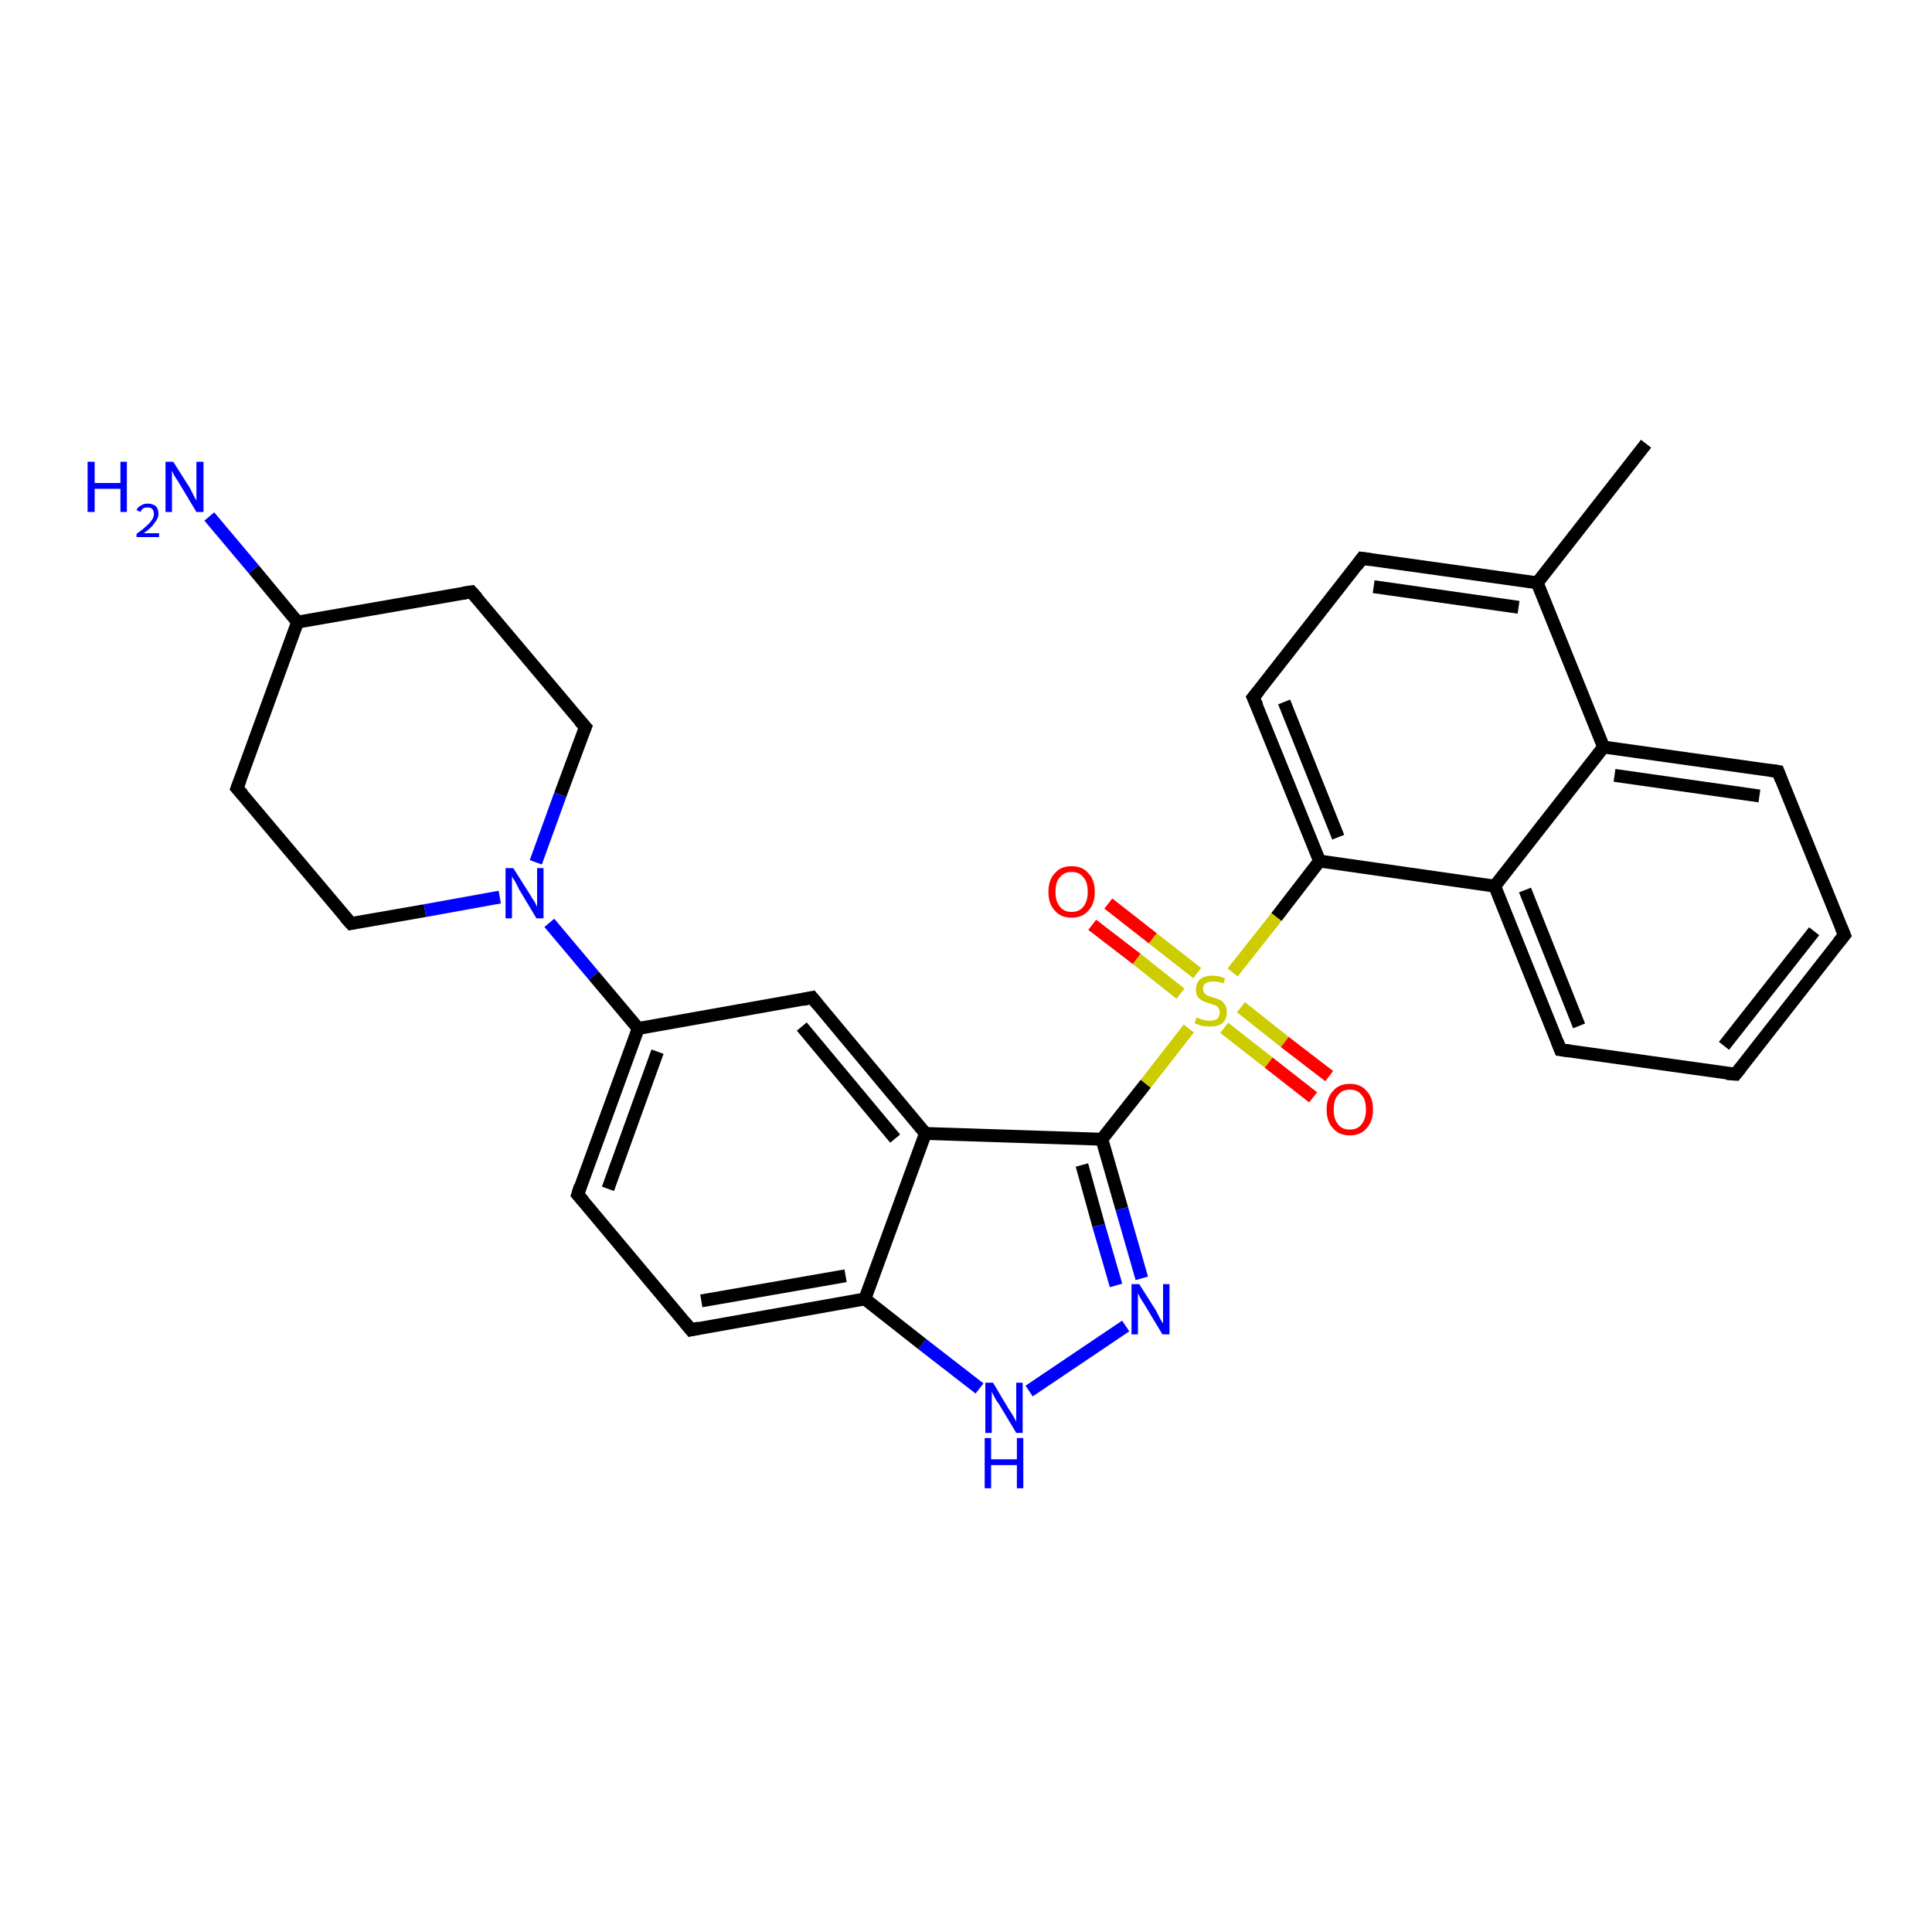 <?xml version='1.0' encoding='iso-8859-1'?>
<svg version='1.1' baseProfile='full'
              xmlns='http://www.w3.org/2000/svg'
                      xmlns:rdkit='http://www.rdkit.org/xml'
                      xmlns:xlink='http://www.w3.org/1999/xlink'
                  xml:space='preserve'
width='300px' height='300px' viewBox='0 0 300 300'>
<!-- END OF HEADER -->
<rect style='opacity:1.0;fill:#FFFFFF;stroke:none' width='300.0' height='300.0' x='0.0' y='0.0'> </rect>
<path class='bond-0 atom-0 atom-1' d='M 255.6,68.9 L 238.7,90.5' style='fill:none;fill-rule:evenodd;stroke:#000000;stroke-width:2.0px;stroke-linecap:butt;stroke-linejoin:miter;stroke-opacity:1' />
<path class='bond-1 atom-1 atom-2' d='M 238.7,90.5 L 211.5,86.7' style='fill:none;fill-rule:evenodd;stroke:#000000;stroke-width:2.0px;stroke-linecap:butt;stroke-linejoin:miter;stroke-opacity:1' />
<path class='bond-1 atom-1 atom-2' d='M 235.8,94.3 L 213.3,91.1' style='fill:none;fill-rule:evenodd;stroke:#000000;stroke-width:2.0px;stroke-linecap:butt;stroke-linejoin:miter;stroke-opacity:1' />
<path class='bond-2 atom-2 atom-3' d='M 211.5,86.7 L 194.6,108.3' style='fill:none;fill-rule:evenodd;stroke:#000000;stroke-width:2.0px;stroke-linecap:butt;stroke-linejoin:miter;stroke-opacity:1' />
<path class='bond-3 atom-3 atom-4' d='M 194.6,108.3 L 204.9,133.7' style='fill:none;fill-rule:evenodd;stroke:#000000;stroke-width:2.0px;stroke-linecap:butt;stroke-linejoin:miter;stroke-opacity:1' />
<path class='bond-3 atom-3 atom-4' d='M 199.4,109.0 L 207.8,130.0' style='fill:none;fill-rule:evenodd;stroke:#000000;stroke-width:2.0px;stroke-linecap:butt;stroke-linejoin:miter;stroke-opacity:1' />
<path class='bond-4 atom-4 atom-5' d='M 204.9,133.7 L 232.1,137.6' style='fill:none;fill-rule:evenodd;stroke:#000000;stroke-width:2.0px;stroke-linecap:butt;stroke-linejoin:miter;stroke-opacity:1' />
<path class='bond-5 atom-5 atom-6' d='M 232.1,137.6 L 242.3,163.0' style='fill:none;fill-rule:evenodd;stroke:#000000;stroke-width:2.0px;stroke-linecap:butt;stroke-linejoin:miter;stroke-opacity:1' />
<path class='bond-5 atom-5 atom-6' d='M 236.8,138.2 L 245.2,159.3' style='fill:none;fill-rule:evenodd;stroke:#000000;stroke-width:2.0px;stroke-linecap:butt;stroke-linejoin:miter;stroke-opacity:1' />
<path class='bond-6 atom-6 atom-7' d='M 242.3,163.0 L 269.5,166.8' style='fill:none;fill-rule:evenodd;stroke:#000000;stroke-width:2.0px;stroke-linecap:butt;stroke-linejoin:miter;stroke-opacity:1' />
<path class='bond-7 atom-7 atom-8' d='M 269.5,166.8 L 286.4,145.2' style='fill:none;fill-rule:evenodd;stroke:#000000;stroke-width:2.0px;stroke-linecap:butt;stroke-linejoin:miter;stroke-opacity:1' />
<path class='bond-7 atom-7 atom-8' d='M 267.7,162.4 L 281.7,144.6' style='fill:none;fill-rule:evenodd;stroke:#000000;stroke-width:2.0px;stroke-linecap:butt;stroke-linejoin:miter;stroke-opacity:1' />
<path class='bond-8 atom-8 atom-9' d='M 286.4,145.2 L 276.1,119.8' style='fill:none;fill-rule:evenodd;stroke:#000000;stroke-width:2.0px;stroke-linecap:butt;stroke-linejoin:miter;stroke-opacity:1' />
<path class='bond-9 atom-9 atom-10' d='M 276.1,119.8 L 249.0,116.0' style='fill:none;fill-rule:evenodd;stroke:#000000;stroke-width:2.0px;stroke-linecap:butt;stroke-linejoin:miter;stroke-opacity:1' />
<path class='bond-9 atom-9 atom-10' d='M 273.2,123.6 L 250.7,120.4' style='fill:none;fill-rule:evenodd;stroke:#000000;stroke-width:2.0px;stroke-linecap:butt;stroke-linejoin:miter;stroke-opacity:1' />
<path class='bond-10 atom-4 atom-11' d='M 204.9,133.7 L 198.2,142.4' style='fill:none;fill-rule:evenodd;stroke:#000000;stroke-width:2.0px;stroke-linecap:butt;stroke-linejoin:miter;stroke-opacity:1' />
<path class='bond-10 atom-4 atom-11' d='M 198.2,142.4 L 191.4,151.0' style='fill:none;fill-rule:evenodd;stroke:#CCCC00;stroke-width:2.0px;stroke-linecap:butt;stroke-linejoin:miter;stroke-opacity:1' />
<path class='bond-11 atom-11 atom-12' d='M 185.9,151.1 L 179.0,145.7' style='fill:none;fill-rule:evenodd;stroke:#CCCC00;stroke-width:2.0px;stroke-linecap:butt;stroke-linejoin:miter;stroke-opacity:1' />
<path class='bond-11 atom-11 atom-12' d='M 179.0,145.7 L 172.1,140.3' style='fill:none;fill-rule:evenodd;stroke:#FF0000;stroke-width:2.0px;stroke-linecap:butt;stroke-linejoin:miter;stroke-opacity:1' />
<path class='bond-11 atom-11 atom-12' d='M 183.3,154.3 L 176.5,148.9' style='fill:none;fill-rule:evenodd;stroke:#CCCC00;stroke-width:2.0px;stroke-linecap:butt;stroke-linejoin:miter;stroke-opacity:1' />
<path class='bond-11 atom-11 atom-12' d='M 176.5,148.9 L 169.6,143.6' style='fill:none;fill-rule:evenodd;stroke:#FF0000;stroke-width:2.0px;stroke-linecap:butt;stroke-linejoin:miter;stroke-opacity:1' />
<path class='bond-12 atom-11 atom-13' d='M 190.1,159.6 L 197.0,165.0' style='fill:none;fill-rule:evenodd;stroke:#CCCC00;stroke-width:2.0px;stroke-linecap:butt;stroke-linejoin:miter;stroke-opacity:1' />
<path class='bond-12 atom-11 atom-13' d='M 197.0,165.0 L 203.9,170.4' style='fill:none;fill-rule:evenodd;stroke:#FF0000;stroke-width:2.0px;stroke-linecap:butt;stroke-linejoin:miter;stroke-opacity:1' />
<path class='bond-12 atom-11 atom-13' d='M 192.7,156.4 L 199.5,161.8' style='fill:none;fill-rule:evenodd;stroke:#CCCC00;stroke-width:2.0px;stroke-linecap:butt;stroke-linejoin:miter;stroke-opacity:1' />
<path class='bond-12 atom-11 atom-13' d='M 199.5,161.8 L 206.4,167.1' style='fill:none;fill-rule:evenodd;stroke:#FF0000;stroke-width:2.0px;stroke-linecap:butt;stroke-linejoin:miter;stroke-opacity:1' />
<path class='bond-13 atom-11 atom-14' d='M 184.6,159.7 L 177.9,168.3' style='fill:none;fill-rule:evenodd;stroke:#CCCC00;stroke-width:2.0px;stroke-linecap:butt;stroke-linejoin:miter;stroke-opacity:1' />
<path class='bond-13 atom-11 atom-14' d='M 177.9,168.3 L 171.1,176.9' style='fill:none;fill-rule:evenodd;stroke:#000000;stroke-width:2.0px;stroke-linecap:butt;stroke-linejoin:miter;stroke-opacity:1' />
<path class='bond-14 atom-14 atom-15' d='M 171.1,176.9 L 174.2,187.7' style='fill:none;fill-rule:evenodd;stroke:#000000;stroke-width:2.0px;stroke-linecap:butt;stroke-linejoin:miter;stroke-opacity:1' />
<path class='bond-14 atom-14 atom-15' d='M 174.2,187.7 L 177.3,198.5' style='fill:none;fill-rule:evenodd;stroke:#0000FF;stroke-width:2.0px;stroke-linecap:butt;stroke-linejoin:miter;stroke-opacity:1' />
<path class='bond-14 atom-14 atom-15' d='M 168.0,180.9 L 170.6,190.3' style='fill:none;fill-rule:evenodd;stroke:#000000;stroke-width:2.0px;stroke-linecap:butt;stroke-linejoin:miter;stroke-opacity:1' />
<path class='bond-14 atom-14 atom-15' d='M 170.6,190.3 L 173.3,199.6' style='fill:none;fill-rule:evenodd;stroke:#0000FF;stroke-width:2.0px;stroke-linecap:butt;stroke-linejoin:miter;stroke-opacity:1' />
<path class='bond-15 atom-15 atom-16' d='M 174.8,205.9 L 159.8,216.0' style='fill:none;fill-rule:evenodd;stroke:#0000FF;stroke-width:2.0px;stroke-linecap:butt;stroke-linejoin:miter;stroke-opacity:1' />
<path class='bond-16 atom-16 atom-17' d='M 152.1,215.6 L 143.2,208.7' style='fill:none;fill-rule:evenodd;stroke:#0000FF;stroke-width:2.0px;stroke-linecap:butt;stroke-linejoin:miter;stroke-opacity:1' />
<path class='bond-16 atom-16 atom-17' d='M 143.2,208.7 L 134.3,201.7' style='fill:none;fill-rule:evenodd;stroke:#000000;stroke-width:2.0px;stroke-linecap:butt;stroke-linejoin:miter;stroke-opacity:1' />
<path class='bond-17 atom-17 atom-18' d='M 134.3,201.7 L 107.3,206.5' style='fill:none;fill-rule:evenodd;stroke:#000000;stroke-width:2.0px;stroke-linecap:butt;stroke-linejoin:miter;stroke-opacity:1' />
<path class='bond-17 atom-17 atom-18' d='M 131.3,198.1 L 108.9,202.0' style='fill:none;fill-rule:evenodd;stroke:#000000;stroke-width:2.0px;stroke-linecap:butt;stroke-linejoin:miter;stroke-opacity:1' />
<path class='bond-18 atom-18 atom-19' d='M 107.3,206.5 L 89.7,185.5' style='fill:none;fill-rule:evenodd;stroke:#000000;stroke-width:2.0px;stroke-linecap:butt;stroke-linejoin:miter;stroke-opacity:1' />
<path class='bond-19 atom-19 atom-20' d='M 89.7,185.5 L 99.1,159.7' style='fill:none;fill-rule:evenodd;stroke:#000000;stroke-width:2.0px;stroke-linecap:butt;stroke-linejoin:miter;stroke-opacity:1' />
<path class='bond-19 atom-19 atom-20' d='M 94.4,184.6 L 102.1,163.3' style='fill:none;fill-rule:evenodd;stroke:#000000;stroke-width:2.0px;stroke-linecap:butt;stroke-linejoin:miter;stroke-opacity:1' />
<path class='bond-20 atom-20 atom-21' d='M 99.1,159.7 L 126.1,154.9' style='fill:none;fill-rule:evenodd;stroke:#000000;stroke-width:2.0px;stroke-linecap:butt;stroke-linejoin:miter;stroke-opacity:1' />
<path class='bond-21 atom-21 atom-22' d='M 126.1,154.9 L 143.7,176.0' style='fill:none;fill-rule:evenodd;stroke:#000000;stroke-width:2.0px;stroke-linecap:butt;stroke-linejoin:miter;stroke-opacity:1' />
<path class='bond-21 atom-21 atom-22' d='M 124.5,159.4 L 139.0,176.8' style='fill:none;fill-rule:evenodd;stroke:#000000;stroke-width:2.0px;stroke-linecap:butt;stroke-linejoin:miter;stroke-opacity:1' />
<path class='bond-22 atom-20 atom-23' d='M 99.1,159.7 L 92.2,151.5' style='fill:none;fill-rule:evenodd;stroke:#000000;stroke-width:2.0px;stroke-linecap:butt;stroke-linejoin:miter;stroke-opacity:1' />
<path class='bond-22 atom-20 atom-23' d='M 92.2,151.5 L 85.3,143.3' style='fill:none;fill-rule:evenodd;stroke:#0000FF;stroke-width:2.0px;stroke-linecap:butt;stroke-linejoin:miter;stroke-opacity:1' />
<path class='bond-23 atom-23 atom-24' d='M 83.2,133.9 L 87.0,123.4' style='fill:none;fill-rule:evenodd;stroke:#0000FF;stroke-width:2.0px;stroke-linecap:butt;stroke-linejoin:miter;stroke-opacity:1' />
<path class='bond-23 atom-23 atom-24' d='M 87.0,123.4 L 90.9,112.9' style='fill:none;fill-rule:evenodd;stroke:#000000;stroke-width:2.0px;stroke-linecap:butt;stroke-linejoin:miter;stroke-opacity:1' />
<path class='bond-24 atom-24 atom-25' d='M 90.9,112.9 L 73.2,91.9' style='fill:none;fill-rule:evenodd;stroke:#000000;stroke-width:2.0px;stroke-linecap:butt;stroke-linejoin:miter;stroke-opacity:1' />
<path class='bond-25 atom-25 atom-26' d='M 73.2,91.9 L 46.2,96.6' style='fill:none;fill-rule:evenodd;stroke:#000000;stroke-width:2.0px;stroke-linecap:butt;stroke-linejoin:miter;stroke-opacity:1' />
<path class='bond-26 atom-26 atom-27' d='M 46.2,96.6 L 39.4,88.4' style='fill:none;fill-rule:evenodd;stroke:#000000;stroke-width:2.0px;stroke-linecap:butt;stroke-linejoin:miter;stroke-opacity:1' />
<path class='bond-26 atom-26 atom-27' d='M 39.4,88.4 L 32.5,80.2' style='fill:none;fill-rule:evenodd;stroke:#0000FF;stroke-width:2.0px;stroke-linecap:butt;stroke-linejoin:miter;stroke-opacity:1' />
<path class='bond-27 atom-26 atom-28' d='M 46.2,96.6 L 36.8,122.4' style='fill:none;fill-rule:evenodd;stroke:#000000;stroke-width:2.0px;stroke-linecap:butt;stroke-linejoin:miter;stroke-opacity:1' />
<path class='bond-28 atom-28 atom-29' d='M 36.8,122.4 L 54.5,143.4' style='fill:none;fill-rule:evenodd;stroke:#000000;stroke-width:2.0px;stroke-linecap:butt;stroke-linejoin:miter;stroke-opacity:1' />
<path class='bond-29 atom-10 atom-1' d='M 249.0,116.0 L 238.7,90.5' style='fill:none;fill-rule:evenodd;stroke:#000000;stroke-width:2.0px;stroke-linecap:butt;stroke-linejoin:miter;stroke-opacity:1' />
<path class='bond-30 atom-22 atom-14' d='M 143.7,176.0 L 171.1,176.9' style='fill:none;fill-rule:evenodd;stroke:#000000;stroke-width:2.0px;stroke-linecap:butt;stroke-linejoin:miter;stroke-opacity:1' />
<path class='bond-31 atom-29 atom-23' d='M 54.5,143.4 L 66.0,141.4' style='fill:none;fill-rule:evenodd;stroke:#000000;stroke-width:2.0px;stroke-linecap:butt;stroke-linejoin:miter;stroke-opacity:1' />
<path class='bond-31 atom-29 atom-23' d='M 66.0,141.4 L 77.6,139.3' style='fill:none;fill-rule:evenodd;stroke:#0000FF;stroke-width:2.0px;stroke-linecap:butt;stroke-linejoin:miter;stroke-opacity:1' />
<path class='bond-32 atom-10 atom-5' d='M 249.0,116.0 L 232.1,137.6' style='fill:none;fill-rule:evenodd;stroke:#000000;stroke-width:2.0px;stroke-linecap:butt;stroke-linejoin:miter;stroke-opacity:1' />
<path class='bond-33 atom-22 atom-17' d='M 143.7,176.0 L 134.3,201.7' style='fill:none;fill-rule:evenodd;stroke:#000000;stroke-width:2.0px;stroke-linecap:butt;stroke-linejoin:miter;stroke-opacity:1' />
<path d='M 212.9,86.9 L 211.5,86.7 L 210.7,87.8' style='fill:none;stroke:#000000;stroke-width:2.0px;stroke-linecap:butt;stroke-linejoin:miter;stroke-opacity:1;' />
<path d='M 195.5,107.2 L 194.6,108.3 L 195.2,109.6' style='fill:none;stroke:#000000;stroke-width:2.0px;stroke-linecap:butt;stroke-linejoin:miter;stroke-opacity:1;' />
<path d='M 241.8,161.7 L 242.3,163.0 L 243.7,163.2' style='fill:none;stroke:#000000;stroke-width:2.0px;stroke-linecap:butt;stroke-linejoin:miter;stroke-opacity:1;' />
<path d='M 268.1,166.7 L 269.5,166.8 L 270.3,165.8' style='fill:none;stroke:#000000;stroke-width:2.0px;stroke-linecap:butt;stroke-linejoin:miter;stroke-opacity:1;' />
<path d='M 285.5,146.3 L 286.4,145.2 L 285.9,144.0' style='fill:none;stroke:#000000;stroke-width:2.0px;stroke-linecap:butt;stroke-linejoin:miter;stroke-opacity:1;' />
<path d='M 276.6,121.1 L 276.1,119.8 L 274.8,119.6' style='fill:none;stroke:#000000;stroke-width:2.0px;stroke-linecap:butt;stroke-linejoin:miter;stroke-opacity:1;' />
<path d='M 108.6,206.2 L 107.3,206.5 L 106.4,205.4' style='fill:none;stroke:#000000;stroke-width:2.0px;stroke-linecap:butt;stroke-linejoin:miter;stroke-opacity:1;' />
<path d='M 90.6,186.5 L 89.7,185.5 L 90.1,184.2' style='fill:none;stroke:#000000;stroke-width:2.0px;stroke-linecap:butt;stroke-linejoin:miter;stroke-opacity:1;' />
<path d='M 124.7,155.2 L 126.1,154.9 L 127.0,156.0' style='fill:none;stroke:#000000;stroke-width:2.0px;stroke-linecap:butt;stroke-linejoin:miter;stroke-opacity:1;' />
<path d='M 90.7,113.4 L 90.9,112.9 L 90.0,111.9' style='fill:none;stroke:#000000;stroke-width:2.0px;stroke-linecap:butt;stroke-linejoin:miter;stroke-opacity:1;' />
<path d='M 74.1,92.9 L 73.2,91.9 L 71.9,92.1' style='fill:none;stroke:#000000;stroke-width:2.0px;stroke-linecap:butt;stroke-linejoin:miter;stroke-opacity:1;' />
<path d='M 37.3,121.1 L 36.8,122.4 L 37.7,123.4' style='fill:none;stroke:#000000;stroke-width:2.0px;stroke-linecap:butt;stroke-linejoin:miter;stroke-opacity:1;' />
<path d='M 53.6,142.4 L 54.5,143.4 L 55.0,143.3' style='fill:none;stroke:#000000;stroke-width:2.0px;stroke-linecap:butt;stroke-linejoin:miter;stroke-opacity:1;' />
<path class='atom-11' d='M 185.8 158.0
Q 185.9 158.0, 186.3 158.2
Q 186.6 158.3, 187.0 158.4
Q 187.4 158.5, 187.8 158.5
Q 188.6 158.5, 189.0 158.2
Q 189.4 157.8, 189.4 157.2
Q 189.4 156.8, 189.2 156.5
Q 189.0 156.2, 188.7 156.1
Q 188.3 156.0, 187.8 155.8
Q 187.1 155.6, 186.7 155.4
Q 186.3 155.2, 186.0 154.8
Q 185.7 154.4, 185.7 153.7
Q 185.7 152.7, 186.3 152.1
Q 187.0 151.5, 188.3 151.5
Q 189.2 151.5, 190.2 151.9
L 190.0 152.7
Q 189.1 152.4, 188.4 152.4
Q 187.6 152.4, 187.2 152.7
Q 186.8 153.0, 186.8 153.5
Q 186.8 153.9, 187.0 154.2
Q 187.2 154.4, 187.5 154.6
Q 187.8 154.7, 188.4 154.9
Q 189.1 155.1, 189.5 155.3
Q 189.9 155.5, 190.2 156.0
Q 190.5 156.4, 190.5 157.2
Q 190.5 158.3, 189.8 158.9
Q 189.1 159.4, 187.9 159.4
Q 187.2 159.4, 186.6 159.3
Q 186.1 159.1, 185.5 158.9
L 185.8 158.0
' fill='#CCCC00'/>
<path class='atom-12' d='M 162.8 138.5
Q 162.8 136.6, 163.8 135.6
Q 164.7 134.5, 166.4 134.5
Q 168.1 134.5, 169.0 135.6
Q 170.0 136.6, 170.0 138.5
Q 170.0 140.4, 169.0 141.4
Q 168.1 142.5, 166.4 142.5
Q 164.7 142.5, 163.8 141.4
Q 162.8 140.4, 162.8 138.5
M 166.4 141.6
Q 167.6 141.6, 168.2 140.8
Q 168.9 140.0, 168.9 138.5
Q 168.9 136.9, 168.2 136.2
Q 167.6 135.4, 166.4 135.4
Q 165.2 135.4, 164.6 136.2
Q 163.9 136.9, 163.9 138.5
Q 163.9 140.0, 164.6 140.8
Q 165.2 141.6, 166.4 141.6
' fill='#FF0000'/>
<path class='atom-13' d='M 206.0 172.3
Q 206.0 170.4, 207.0 169.4
Q 207.9 168.3, 209.6 168.3
Q 211.3 168.3, 212.2 169.4
Q 213.2 170.4, 213.2 172.3
Q 213.2 174.1, 212.2 175.2
Q 211.3 176.3, 209.6 176.3
Q 207.9 176.3, 207.0 175.2
Q 206.0 174.2, 206.0 172.3
M 209.6 175.4
Q 210.8 175.4, 211.4 174.6
Q 212.1 173.8, 212.1 172.3
Q 212.1 170.7, 211.4 170.0
Q 210.8 169.2, 209.6 169.2
Q 208.4 169.2, 207.8 170.0
Q 207.1 170.7, 207.1 172.3
Q 207.1 173.8, 207.8 174.6
Q 208.4 175.4, 209.6 175.4
' fill='#FF0000'/>
<path class='atom-15' d='M 176.9 199.4
L 179.5 203.5
Q 179.7 203.9, 180.1 204.7
Q 180.5 205.4, 180.6 205.5
L 180.6 199.4
L 181.6 199.4
L 181.6 207.2
L 180.5 207.2
L 177.8 202.7
Q 177.5 202.2, 177.1 201.6
Q 176.8 201.0, 176.7 200.8
L 176.7 207.2
L 175.7 207.2
L 175.7 199.4
L 176.9 199.4
' fill='#0000FF'/>
<path class='atom-16' d='M 154.2 214.7
L 156.7 218.9
Q 157.0 219.3, 157.4 220.0
Q 157.8 220.7, 157.8 220.8
L 157.8 214.7
L 158.8 214.7
L 158.8 222.5
L 157.8 222.5
L 155.1 218.0
Q 154.7 217.5, 154.4 216.9
Q 154.1 216.3, 154.0 216.1
L 154.0 222.5
L 153.0 222.5
L 153.0 214.7
L 154.2 214.7
' fill='#0000FF'/>
<path class='atom-16' d='M 152.9 223.3
L 153.9 223.3
L 153.9 226.6
L 157.9 226.6
L 157.9 223.3
L 158.9 223.3
L 158.9 231.1
L 157.9 231.1
L 157.9 227.5
L 153.9 227.5
L 153.9 231.1
L 152.9 231.1
L 152.9 223.3
' fill='#0000FF'/>
<path class='atom-23' d='M 79.7 134.8
L 82.3 138.9
Q 82.5 139.3, 83.0 140.0
Q 83.4 140.8, 83.4 140.8
L 83.4 134.8
L 84.4 134.8
L 84.4 142.6
L 83.3 142.6
L 80.6 138.1
Q 80.3 137.5, 80.0 136.9
Q 79.6 136.3, 79.5 136.1
L 79.5 142.6
L 78.5 142.6
L 78.5 134.8
L 79.7 134.8
' fill='#0000FF'/>
<path class='atom-27' d='M 13.6 71.7
L 14.7 71.7
L 14.7 75.0
L 18.7 75.0
L 18.7 71.7
L 19.7 71.7
L 19.7 79.5
L 18.7 79.5
L 18.7 75.9
L 14.7 75.9
L 14.7 79.5
L 13.6 79.5
L 13.6 71.7
' fill='#0000FF'/>
<path class='atom-27' d='M 21.2 79.2
Q 21.4 78.7, 21.9 78.5
Q 22.3 78.2, 22.9 78.2
Q 23.7 78.2, 24.2 78.6
Q 24.6 79.0, 24.6 79.8
Q 24.6 80.5, 24.0 81.2
Q 23.5 82.0, 22.3 82.8
L 24.7 82.8
L 24.7 83.4
L 21.2 83.4
L 21.2 82.9
Q 22.2 82.2, 22.7 81.7
Q 23.3 81.2, 23.6 80.7
Q 23.9 80.3, 23.9 79.8
Q 23.9 79.3, 23.6 79.0
Q 23.4 78.8, 22.9 78.8
Q 22.5 78.8, 22.3 78.9
Q 22.0 79.1, 21.8 79.5
L 21.2 79.2
' fill='#0000FF'/>
<path class='atom-27' d='M 26.9 71.7
L 29.5 75.8
Q 29.7 76.2, 30.1 77.0
Q 30.5 77.7, 30.5 77.8
L 30.5 71.7
L 31.6 71.7
L 31.6 79.5
L 30.5 79.5
L 27.8 75.0
Q 27.5 74.5, 27.1 73.9
Q 26.8 73.3, 26.7 73.1
L 26.7 79.5
L 25.7 79.5
L 25.7 71.7
L 26.9 71.7
' fill='#0000FF'/>
</svg>
